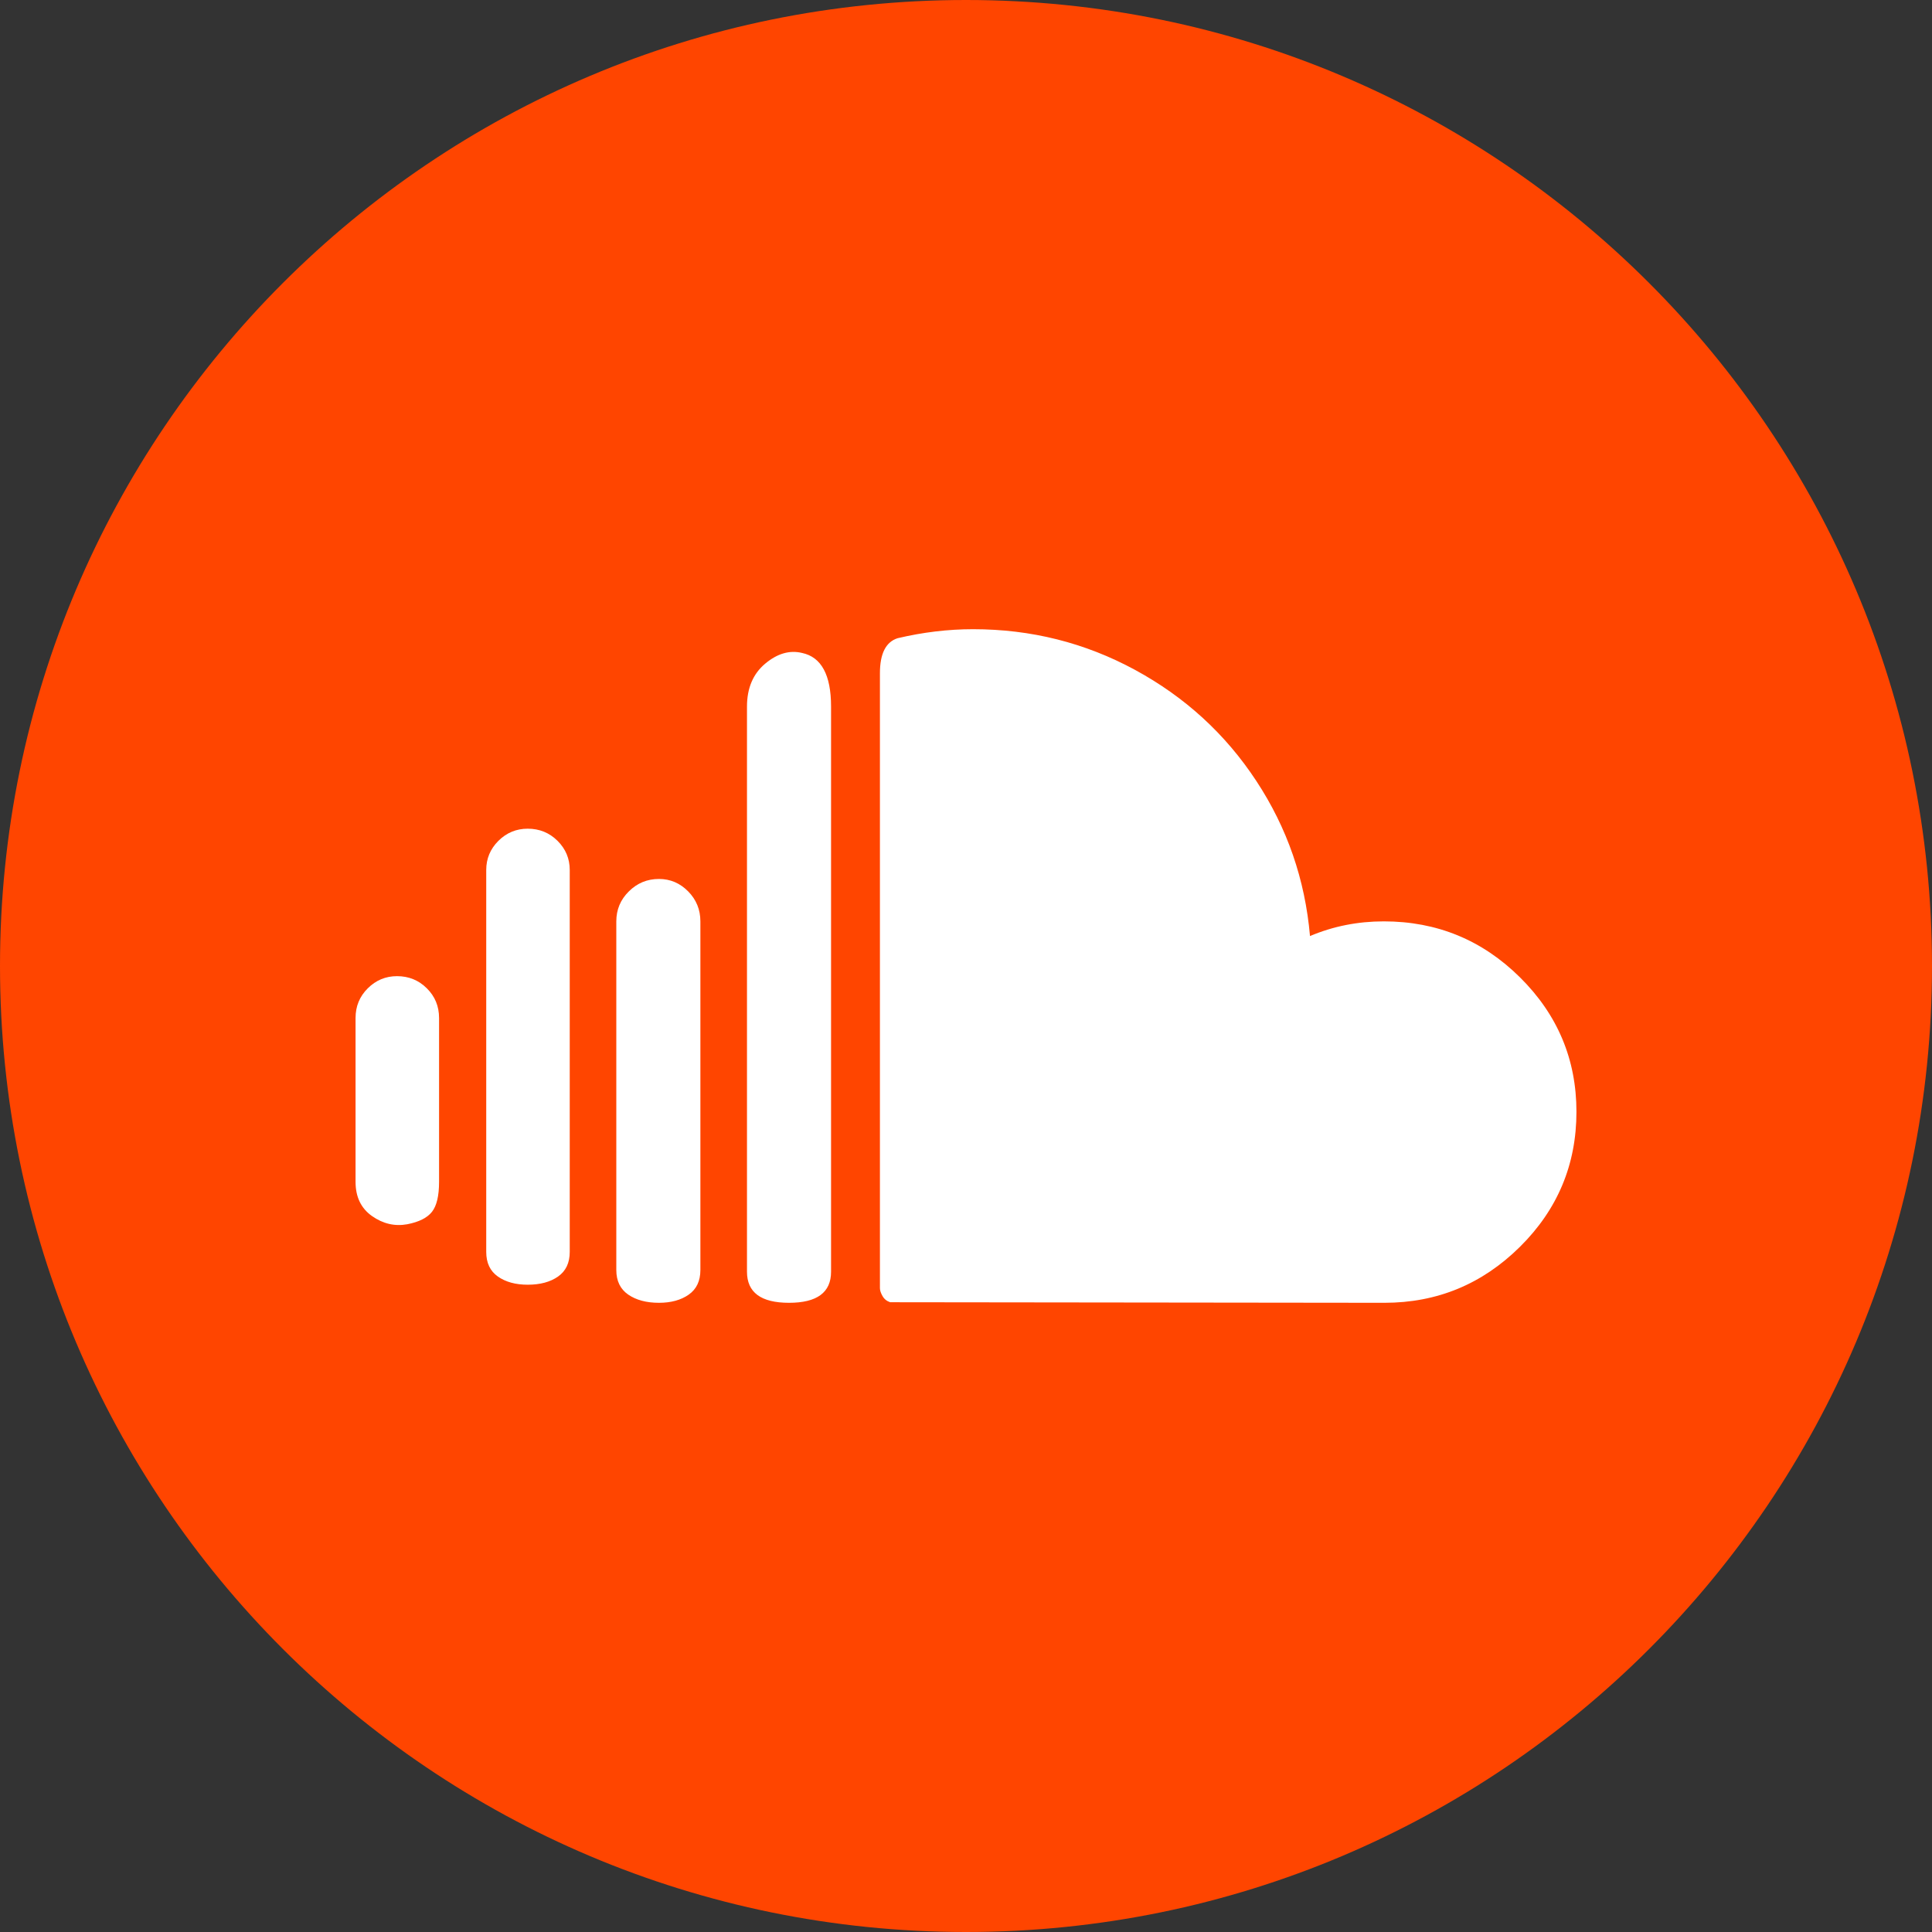 <svg width="58" height="58" viewBox="0 0 58 58" fill="none" xmlns="http://www.w3.org/2000/svg">
<rect x="0" y="0" width="58" height="58" fill="#333333" stroke="none"/>
<path d="M29 58C45.016 58 58 45.016 58 29C58 12.984 45.016 0 29 0C12.984 0 0 12.984 0 29C0 45.016 12.984 58 29 58Z" fill="#FF4500"/>
<path d="M10.674 35.48C10.674 35.933 10.839 36.275 11.168 36.507C11.498 36.739 11.851 36.821 12.226 36.753C12.578 36.685 12.826 36.56 12.968 36.38C13.11 36.199 13.181 35.899 13.181 35.48V30.561C13.181 30.21 13.059 29.913 12.814 29.67C12.57 29.427 12.271 29.305 11.919 29.305C11.578 29.305 11.285 29.427 11.041 29.67C10.796 29.913 10.674 30.21 10.674 30.561V35.48ZM14.597 37.584C14.597 37.912 14.713 38.158 14.946 38.322C15.179 38.486 15.478 38.568 15.842 38.568C16.217 38.568 16.521 38.486 16.754 38.322C16.987 38.158 17.104 37.912 17.104 37.584V26.116C17.104 25.777 16.982 25.485 16.737 25.242C16.493 24.999 16.194 24.878 15.842 24.878C15.501 24.878 15.208 24.999 14.963 25.242C14.719 25.485 14.597 25.777 14.597 26.116V37.584V37.584ZM18.502 38.127C18.502 38.455 18.622 38.701 18.86 38.865C19.099 39.029 19.406 39.111 19.782 39.111C20.145 39.111 20.444 39.029 20.677 38.865C20.91 38.701 21.026 38.455 21.026 38.127V27.66C21.026 27.309 20.904 27.009 20.66 26.761C20.415 26.512 20.123 26.387 19.782 26.387C19.429 26.387 19.128 26.512 18.878 26.761C18.627 27.009 18.502 27.309 18.502 27.66V38.127H18.502ZM22.425 38.178C22.425 38.8 22.846 39.111 23.687 39.111C24.529 39.111 24.949 38.8 24.949 38.178V21.213C24.949 20.263 24.659 19.726 24.079 19.602C23.704 19.511 23.335 19.619 22.971 19.924C22.607 20.229 22.425 20.659 22.425 21.213V38.178H22.425ZM26.416 38.67V20.212C26.416 19.624 26.592 19.274 26.945 19.16C27.707 18.98 28.463 18.889 29.213 18.889C30.953 18.889 32.573 19.296 34.074 20.11C35.575 20.925 36.789 22.036 37.715 23.444C38.642 24.852 39.179 26.404 39.327 28.101C40.021 27.807 40.76 27.66 41.544 27.66C43.136 27.66 44.498 28.22 45.629 29.339C46.76 30.459 47.326 31.805 47.326 33.377C47.326 34.96 46.76 36.312 45.629 37.431C44.498 38.551 43.142 39.111 41.561 39.111L26.723 39.094C26.621 39.06 26.544 38.998 26.493 38.907C26.442 38.817 26.416 38.738 26.416 38.67V38.67Z" fill="white"/>
</svg>
